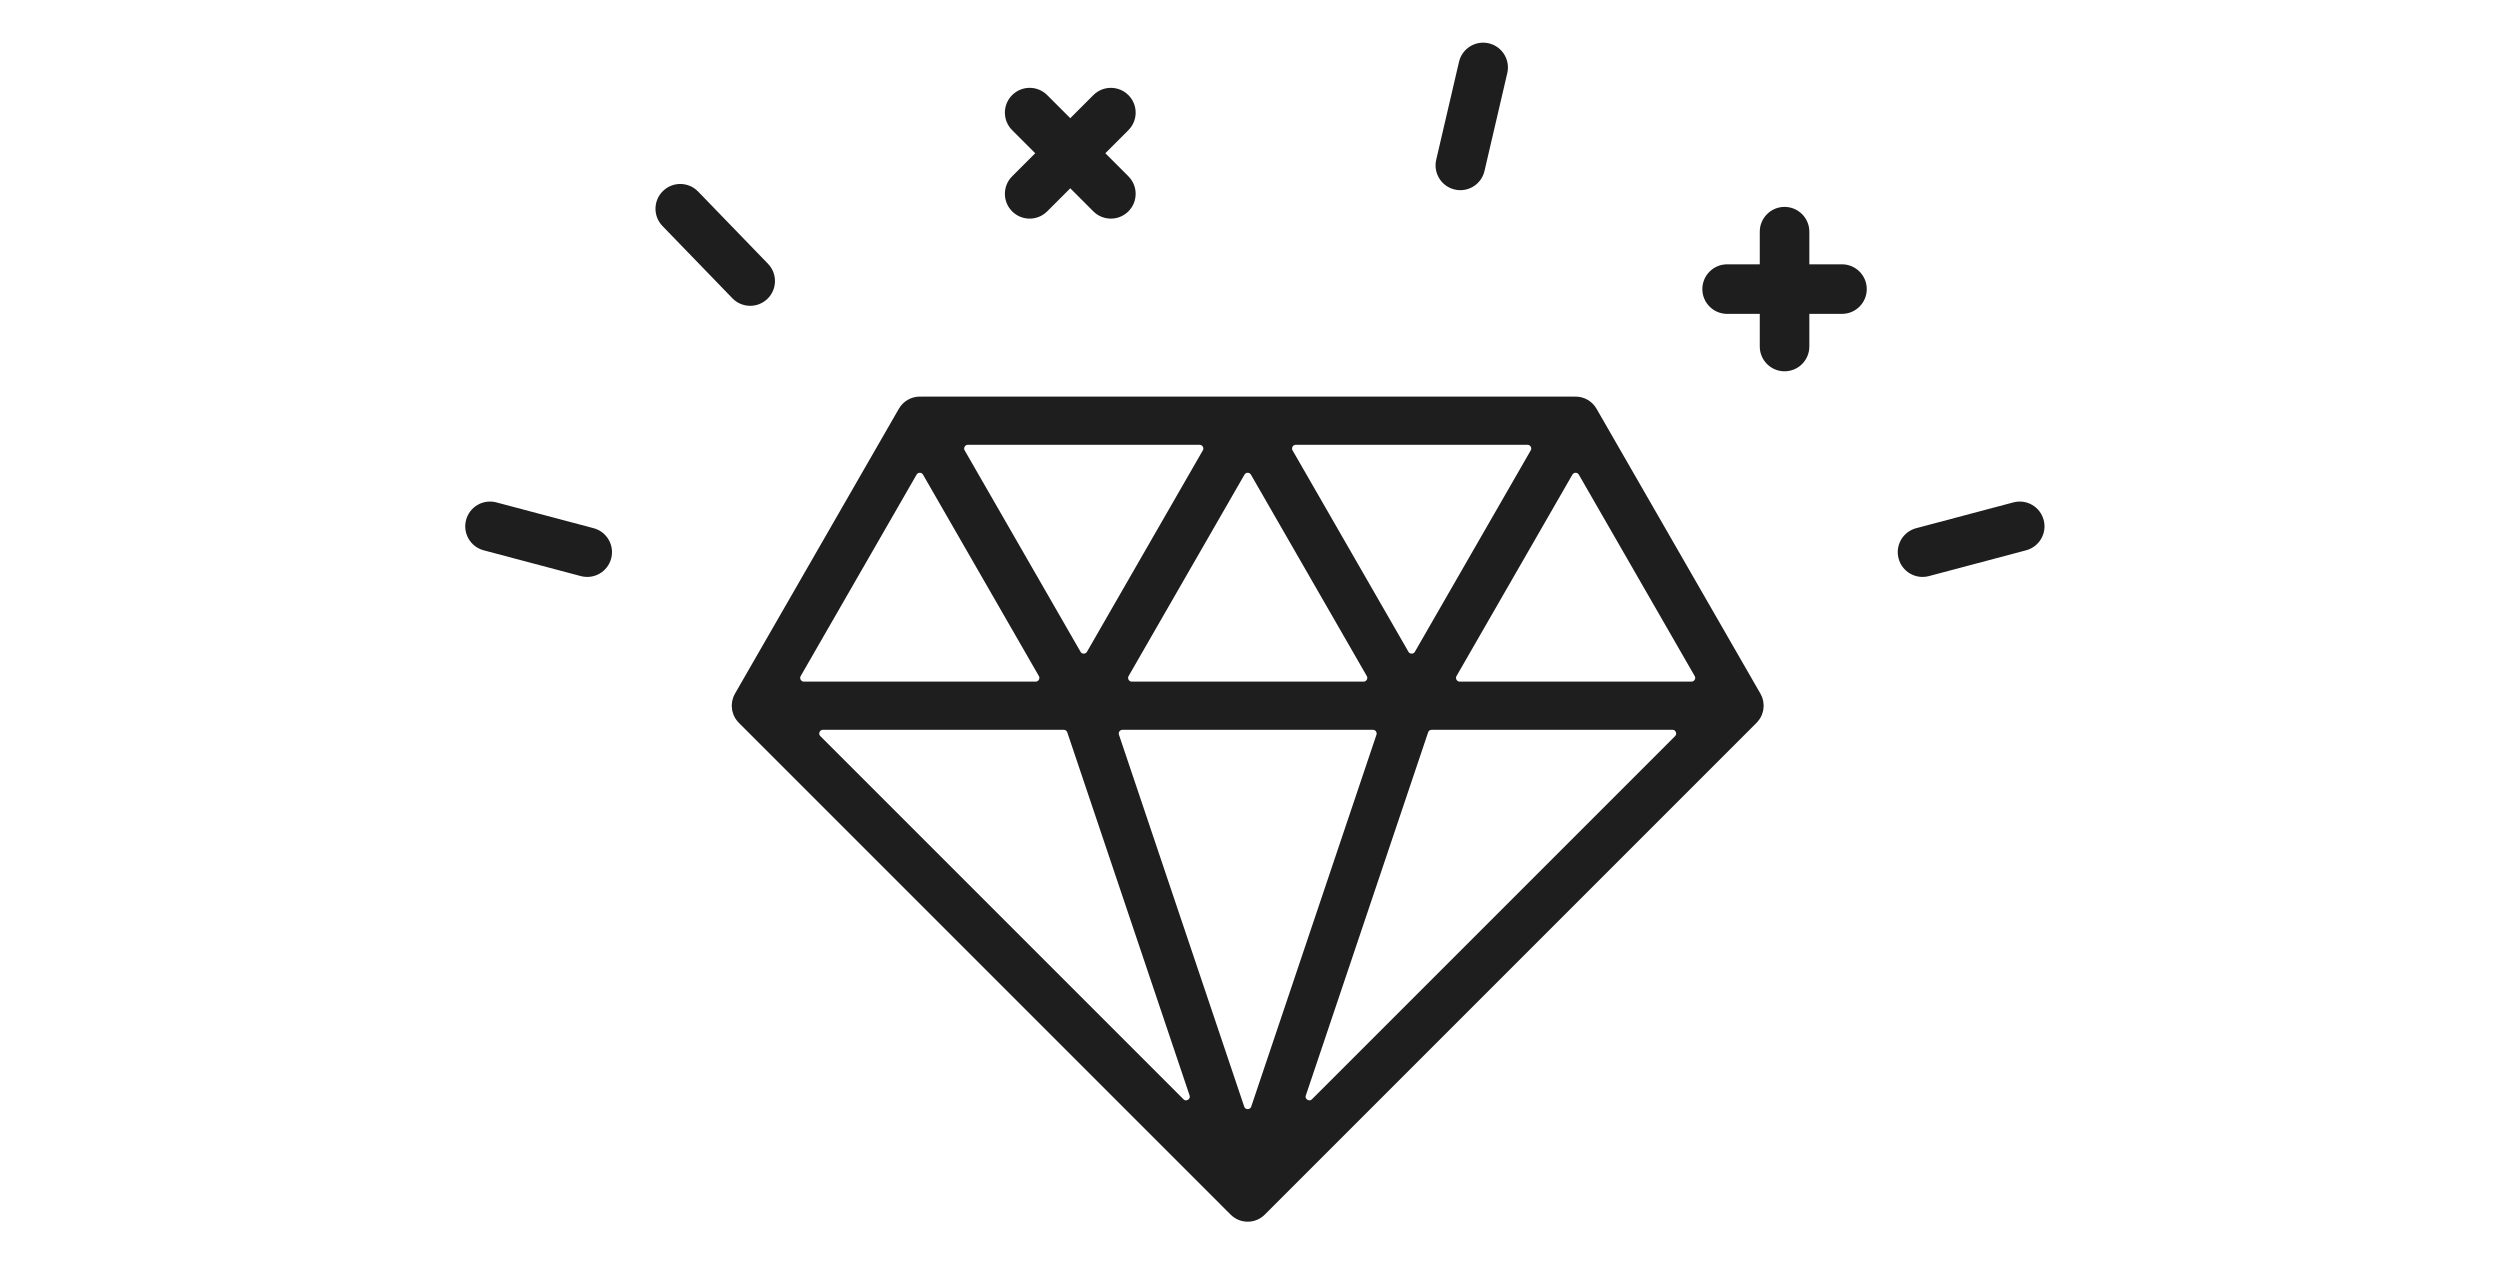 <svg width="238" height="121" viewBox="0 0 238 121" fill="none" xmlns="http://www.w3.org/2000/svg">
<path fill-rule="evenodd" clip-rule="evenodd" d="M63.122 18.178C64.058 17.272 65.552 17.297 66.458 18.233L73.114 25.114C74.02 26.05 73.996 27.544 73.059 28.45C72.122 29.356 70.629 29.331 69.723 28.395L63.066 21.514C62.16 20.578 62.185 19.084 63.122 18.178Z" fill="#1E1E1E"/>
<path fill-rule="evenodd" clip-rule="evenodd" d="M194.558 49.503C194.893 50.763 194.143 52.054 192.883 52.389L183.63 54.845C182.371 55.179 181.079 54.429 180.745 53.169C180.41 51.91 181.16 50.618 182.42 50.284L191.673 47.828C192.932 47.493 194.224 48.243 194.558 49.503Z" fill="#1E1E1E"/>
<path fill-rule="evenodd" clip-rule="evenodd" d="M44.37 49.503C44.036 50.763 44.786 52.054 46.045 52.389L55.298 54.845C56.558 55.179 57.849 54.429 58.184 53.169C58.518 51.91 57.768 50.618 56.509 50.284L47.256 47.828C45.996 47.493 44.704 48.243 44.37 49.503Z" fill="#1E1E1E"/>
<path fill-rule="evenodd" clip-rule="evenodd" d="M141.731 4.123C143 4.419 143.789 5.687 143.494 6.956L141.323 16.28C141.028 17.549 139.759 18.339 138.49 18.043C137.221 17.748 136.432 16.479 136.727 15.21L138.898 5.886C139.194 4.617 140.462 3.828 141.731 4.123Z" fill="#1E1E1E"/>
<path d="M166.846 68.35C166.899 68.293 166.948 68.233 166.993 68.169C167.015 68.139 167.035 68.109 167.055 68.078C167.063 68.064 167.074 68.051 167.082 68.037C167.116 67.978 167.144 67.918 167.171 67.857C167.182 67.831 167.191 67.805 167.201 67.779C167.228 67.706 167.25 67.632 167.267 67.556C167.273 67.527 167.279 67.498 167.284 67.468C167.3 67.376 167.31 67.284 167.311 67.19C167.311 67.188 167.311 67.186 167.311 67.184C167.311 67.087 167.3 66.991 167.283 66.895C167.279 66.872 167.275 66.849 167.27 66.826C167.25 66.732 167.224 66.638 167.187 66.547L167.186 66.544C167.157 66.472 167.123 66.402 167.084 66.334L151.476 39.202C151.171 38.673 150.608 38.347 149.998 38.347C149.966 38.347 149.935 38.352 149.904 38.354C149.882 38.353 149.862 38.347 149.841 38.347L87.724 38.347C87.702 38.347 87.682 38.353 87.66 38.354C87.628 38.352 87.596 38.347 87.564 38.347C86.954 38.347 86.391 38.673 86.086 39.202L70.478 66.334C70.44 66.4 70.406 66.468 70.378 66.538C70.375 66.546 70.373 66.555 70.369 66.563C70.337 66.647 70.312 66.733 70.293 66.82C70.288 66.845 70.283 66.871 70.278 66.896C70.262 66.99 70.251 67.085 70.251 67.18L70.251 67.184C70.251 67.281 70.262 67.377 70.278 67.472C70.283 67.497 70.288 67.522 70.293 67.547C70.312 67.633 70.336 67.717 70.368 67.799C70.372 67.81 70.374 67.82 70.379 67.831C70.408 67.901 70.441 67.97 70.48 68.037C70.49 68.055 70.503 68.07 70.514 68.088C70.528 68.11 70.543 68.132 70.558 68.154C70.617 68.238 70.679 68.318 70.75 68.389L117.577 115.216C118.243 115.881 119.322 115.881 119.988 115.216L166.812 68.391C166.825 68.378 166.833 68.363 166.846 68.35ZM114.202 41.757C114.928 41.757 115.382 42.542 115.02 43.171L103.991 62.343C103.628 62.974 102.717 62.974 102.354 62.343L91.325 43.171C90.963 42.542 91.417 41.756 92.143 41.756L114.202 41.757ZM145.419 41.756C146.145 41.756 146.599 42.542 146.237 43.171L135.208 62.343C134.845 62.974 133.935 62.974 133.572 62.343L122.542 43.171C122.18 42.542 122.634 41.756 123.36 41.756L145.419 41.756ZM117.963 44.892C118.326 44.261 119.236 44.261 119.599 44.892L130.629 64.064C130.991 64.694 130.537 65.479 129.811 65.479L107.751 65.479C107.026 65.479 106.571 64.694 106.933 64.064L117.963 44.892ZM130.703 68.888C131.349 68.888 131.804 69.521 131.598 70.133L119.677 105.532C119.388 106.389 118.176 106.389 117.888 105.532L105.965 70.133C105.759 69.521 106.214 68.888 106.859 68.888L130.703 68.888ZM101.27 68.888C101.675 68.888 102.035 69.147 102.164 69.531L113.806 104.093C114.124 105.038 112.949 105.766 112.244 105.061L77.682 70.499C77.087 69.905 77.508 68.888 78.349 68.888H101.27ZM135.398 69.531C135.527 69.147 135.887 68.888 136.292 68.888L159.215 68.888C160.056 68.888 160.477 69.905 159.883 70.499L125.32 105.062C124.615 105.767 123.44 105.039 123.758 104.093L135.398 69.531ZM161.846 64.064C162.208 64.694 161.754 65.479 161.028 65.479L138.969 65.479C138.243 65.479 137.789 64.694 138.15 64.064L149.18 44.892C149.543 44.261 150.453 44.261 150.816 44.892L161.846 64.064ZM99.412 64.064C99.774 64.694 99.32 65.479 98.594 65.479L76.534 65.479C75.808 65.479 75.354 64.694 75.716 64.064L86.746 44.892C87.109 44.261 88.019 44.261 88.382 44.892L99.412 64.064Z" fill="#1E1E1E" stroke="#1E1E1E" stroke-width="1.18"/>
<path fill-rule="evenodd" clip-rule="evenodd" d="M107.423 9.054C108.345 9.976 108.345 11.469 107.423 12.391L99.692 20.122C98.771 21.043 97.277 21.043 96.356 20.122C95.434 19.2 95.434 17.706 96.356 16.785L104.087 9.054C105.008 8.133 106.502 8.133 107.423 9.054Z" fill="#1E1E1E"/>
<path fill-rule="evenodd" clip-rule="evenodd" d="M107.423 20.122C106.502 21.043 105.008 21.043 104.086 20.122L96.356 12.39C95.434 11.469 95.434 9.975 96.356 9.054C97.277 8.132 98.771 8.132 99.692 9.054L107.423 16.785C108.345 17.706 108.345 19.2 107.423 20.122Z" fill="#1E1E1E"/>
<path fill-rule="evenodd" clip-rule="evenodd" d="M177.716 27.522C177.716 28.825 176.659 29.881 175.356 29.881L164.423 29.881C163.12 29.881 162.063 28.825 162.063 27.522C162.063 26.219 163.12 25.163 164.423 25.163L175.356 25.163C176.659 25.163 177.716 26.219 177.716 27.522Z" fill="#1E1E1E"/>
<path fill-rule="evenodd" clip-rule="evenodd" d="M169.889 35.348C168.586 35.348 167.53 34.292 167.53 32.989L167.53 22.055C167.53 20.752 168.586 19.696 169.889 19.696C171.192 19.696 172.249 20.752 172.249 22.055L172.249 32.989C172.249 34.292 171.192 35.348 169.889 35.348Z" fill="#1E1E1E"/>
</svg>
